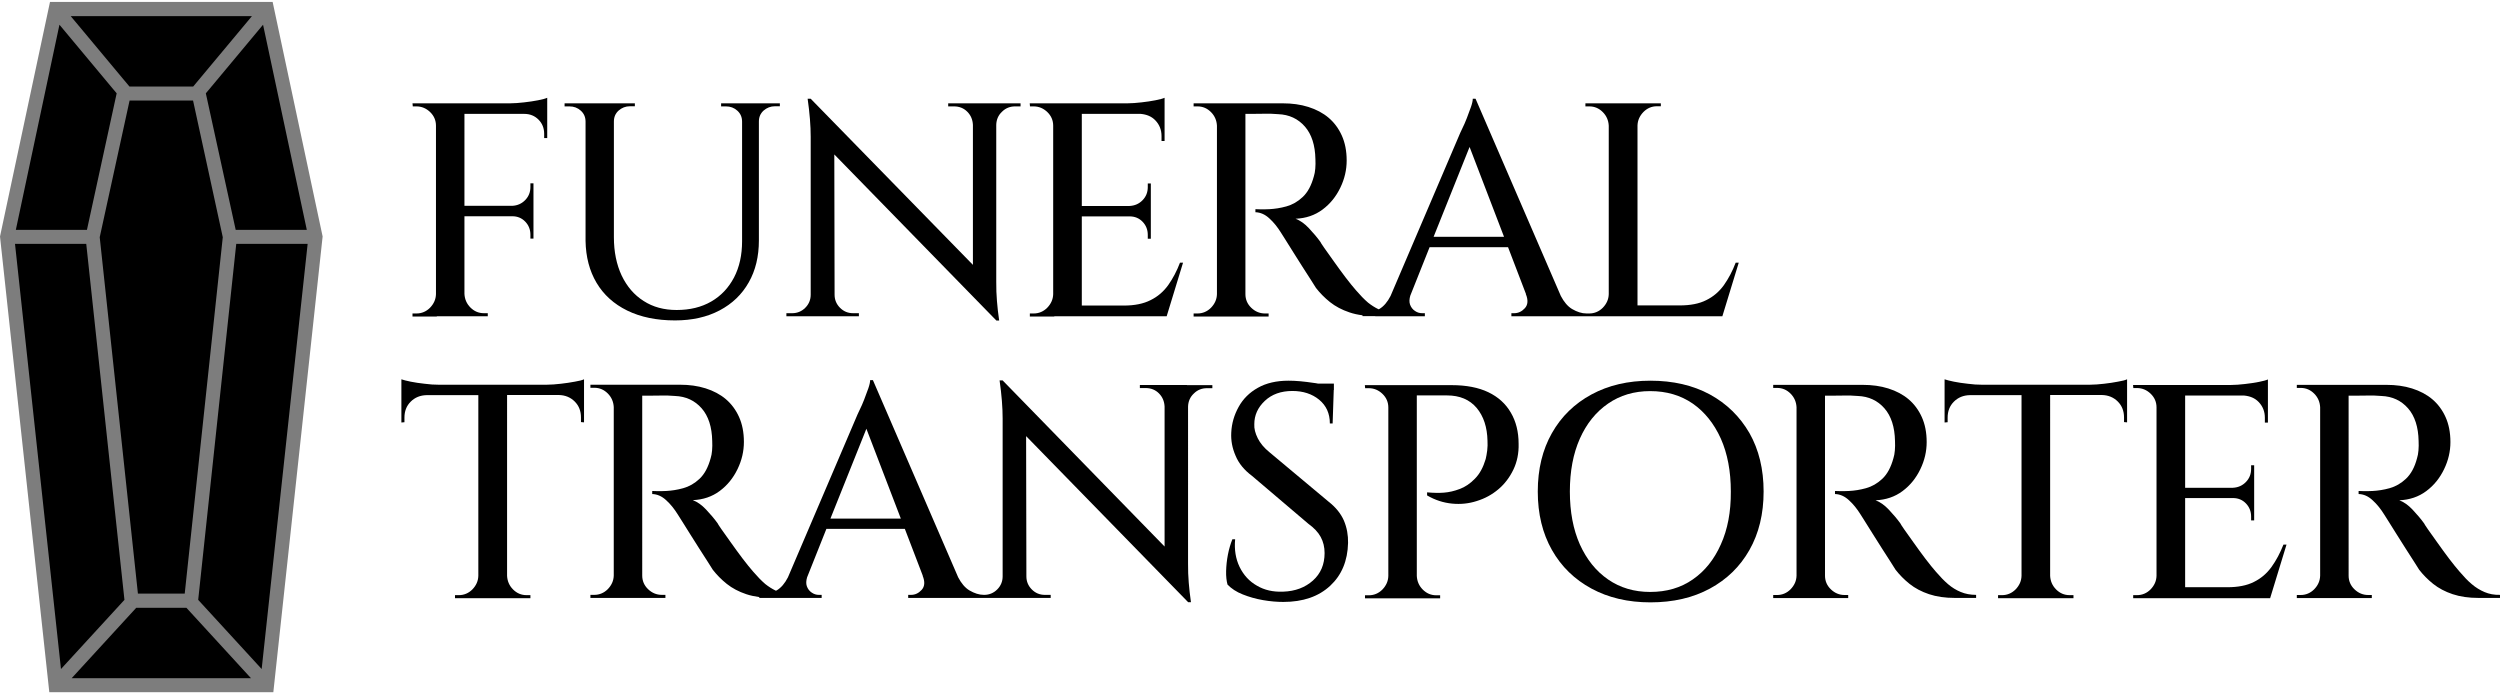 <?xml version="1.0" encoding="utf-8"?>
<!-- Generator: Adobe Illustrator 23.0.6, SVG Export Plug-In . SVG Version: 6.00 Build 0)  -->
<svg version="1.1" id="Layer_1" xmlns="http://www.w3.org/2000/svg" xmlns:xlink="http://www.w3.org/1999/xlink" x="0px" y="0px"
	 viewBox="0 0 180 50" style="enable-background:new 0 0 180 50;" xml:space="preserve">
<style type="text/css">
	.st0{fill:#7D7D7D;}
</style>
<g>
	<g>
		<path d="M31.45,22.77h1.91h0.07h1.69v-0.22c-0.01,0-0.11,0-0.28,0c-0.38,0-0.7-0.14-0.97-0.41c-0.27-0.27-0.41-0.6-0.43-0.98
			v-5.59h3.44c0.38,0,0.69,0.13,0.94,0.39c0.25,0.26,0.37,0.58,0.37,0.94v0.28h0.22v-1.62v-0.04v-0.66v-0.04v-1.62h-0.22v0.26
			c0,0.37-0.12,0.68-0.37,0.94c-0.25,0.26-0.56,0.4-0.94,0.42h-3.44V8.2h4.31c0.41,0,0.75,0.14,1.02,0.41
			c0.27,0.27,0.41,0.61,0.41,1.02v0.31h0.22V8.2V8.14V7.68V7.44V7.04c-0.13,0.06-0.35,0.12-0.66,0.18c-0.31,0.06-0.64,0.11-1,0.15
			c-0.36,0.04-0.7,0.07-1.02,0.07h-3.29h-0.07h-1.91h-0.07H29.7l0.02,0.22h0.26c0.38,0,0.71,0.14,0.99,0.41
			c0.28,0.27,0.42,0.6,0.42,0.98v12.13c-0.01,0.38-0.16,0.7-0.43,0.98c-0.27,0.27-0.6,0.41-0.97,0.41H29.7v0.22h1.69H31.45z"/>
		<path d="M42.95,20.36c0.51,0.86,1.25,1.53,2.21,2c0.96,0.47,2.11,0.71,3.44,0.71c1.23,0,2.3-0.24,3.21-0.72
			c0.91-0.48,1.61-1.15,2.1-2.02c0.49-0.86,0.73-1.87,0.73-3.02V8.75c0-0.32,0.11-0.58,0.34-0.79c0.23-0.2,0.5-0.31,0.82-0.31h0.35
			V7.44h-1.51H54.6h-1.1h-0.07h-1.51v0.22h0.35c0.32,0,0.59,0.1,0.82,0.31c0.23,0.21,0.34,0.47,0.34,0.79v8.61
			c0,0.99-0.19,1.86-0.58,2.61c-0.39,0.74-0.93,1.32-1.64,1.73c-0.71,0.41-1.54,0.61-2.49,0.61c-0.91,0-1.7-0.21-2.38-0.65
			c-0.68-0.43-1.2-1.04-1.58-1.83c-0.37-0.79-0.56-1.71-0.56-2.76V8.75c0-0.32,0.11-0.58,0.34-0.79c0.23-0.2,0.5-0.31,0.82-0.31
			h0.35V7.44h-1.51h-0.04h-1.93h-0.07h-1.51v0.22h0.35c0.32,0,0.59,0.1,0.82,0.31c0.23,0.21,0.34,0.47,0.34,0.79v8.59
			C42.18,18.49,42.44,19.5,42.95,20.36z"/>
		<path d="M58.44,22.77h1.58h0.07h1.75v-0.22c-0.26,0-0.4,0-0.42,0c-0.37,0-0.68-0.13-0.94-0.39c-0.26-0.26-0.39-0.58-0.39-0.94h0
			l-0.02-10.1l11.67,11.96h0.2c-0.07-0.51-0.13-0.98-0.16-1.41c-0.04-0.43-0.05-0.89-0.05-1.39V8.99c0.01-0.38,0.15-0.7,0.42-0.95
			c0.26-0.26,0.58-0.38,0.94-0.38h0.39V7.44h-1.75h-0.07h-1.58h-0.04h-1.77v0.22c0.01,0,0.15,0,0.42,0c0.38,0,0.7,0.13,0.95,0.38
			c0.26,0.26,0.39,0.57,0.41,0.95v10.08L58.37,7.11h-0.22c0.15,1.05,0.22,1.96,0.22,2.74v11.37c0,0.36-0.13,0.68-0.39,0.94
			c-0.26,0.26-0.58,0.39-0.94,0.39c-0.01,0-0.15,0-0.42,0v0.22h1.75H58.44z"/>
		<path d="M75.91,22.77h1.91h0.07h2.26h3.79H84l1.18-3.86h-0.22c-0.23,0.61-0.52,1.15-0.85,1.62c-0.34,0.47-0.76,0.83-1.27,1.08
			C82.33,21.87,81.69,22,80.93,22h-3.04v-6.42h3.44c0.38,0,0.69,0.13,0.94,0.39c0.25,0.26,0.37,0.58,0.37,0.94v0.28h0.22v-1.62
			v-0.04v-0.66v-0.04v-1.62h-0.22v0.26c0,0.37-0.12,0.68-0.37,0.94c-0.25,0.26-0.56,0.4-0.94,0.42h-3.44V8.2h4.25
			c0.42,0.04,0.77,0.18,1.04,0.46c0.3,0.31,0.45,0.69,0.45,1.14v0.35h0.22V8.2V8.14V7.68V7.44V7.04c-0.13,0.06-0.35,0.12-0.66,0.18
			c-0.31,0.06-0.64,0.11-1,0.15c-0.36,0.04-0.7,0.07-1.02,0.07h-3.29h-0.07h-1.91h-0.07h-1.69l0.02,0.22h0.26
			c0.38,0,0.71,0.14,0.99,0.41c0.28,0.27,0.42,0.6,0.42,0.98v12.13c-0.01,0.38-0.16,0.7-0.43,0.98c-0.27,0.27-0.6,0.41-0.97,0.41
			h-0.28v0.22h1.69H75.91z"/>
		<path d="M99.02,22.77h1.53h2.04v-0.22h-0.2c-0.18,0-0.35-0.05-0.51-0.16c-0.17-0.11-0.29-0.27-0.36-0.47
			c-0.06-0.18-0.05-0.39,0.02-0.63l1.39-3.49h5.65l1.29,3.37h-0.01c0.18,0.44,0.15,0.78-0.07,1.02c-0.22,0.24-0.47,0.36-0.77,0.36
			h-0.2v0.22h5.34h0.26h1.42h0.07h1.91h0.07h2.26h3.79h0.07l1.18-3.86h-0.22c-0.23,0.61-0.52,1.15-0.85,1.62
			c-0.34,0.47-0.76,0.83-1.27,1.08c-0.51,0.26-1.15,0.38-1.91,0.38h-3.04V9.04c0.01-0.38,0.16-0.7,0.43-0.98
			c0.27-0.27,0.59-0.41,0.97-0.41c0.18,0,0.27,0,0.28,0V7.44h-1.69h-0.07h-1.91h-0.07h-1.69v0.22h0.28c0.38,0,0.7,0.14,0.97,0.41
			c0.27,0.27,0.41,0.6,0.43,0.98v12.13c-0.01,0.38-0.16,0.7-0.43,0.98c-0.27,0.27-0.6,0.41-0.97,0.41h-0.02h-0.18
			c-0.34,0-0.68-0.11-1.04-0.32c-0.32-0.19-0.59-0.52-0.81-0.94l-6.14-14.2h-0.2c0,0.13-0.04,0.33-0.13,0.59
			c-0.09,0.26-0.19,0.53-0.3,0.81c-0.11,0.28-0.21,0.51-0.31,0.71c-0.1,0.2-0.15,0.31-0.16,0.34l-5.02,11.75
			c-0.22,0.43-0.49,0.75-0.81,0.94c-0.02,0.01-0.04,0.01-0.05,0.02c-0.27-0.13-0.52-0.29-0.76-0.48c-0.28-0.24-0.57-0.54-0.87-0.89
			c-0.22-0.25-0.47-0.56-0.76-0.94c-0.28-0.38-0.57-0.76-0.84-1.15c-0.28-0.39-0.51-0.71-0.69-0.97c-0.18-0.26-0.27-0.4-0.27-0.42
			c-0.23-0.32-0.51-0.65-0.83-0.99c-0.32-0.34-0.64-0.56-0.96-0.68c0.74-0.03,1.39-0.25,1.94-0.66c0.55-0.41,0.97-0.93,1.28-1.57
			c0.31-0.64,0.46-1.29,0.46-1.96c0-0.69-0.12-1.29-0.35-1.8c-0.23-0.51-0.55-0.94-0.95-1.28c-0.4-0.34-0.89-0.6-1.46-0.78
			c-0.57-0.18-1.18-0.26-1.84-0.26h-2.72h-0.28H87.7h-0.07h-1.69v0.22h0.28c0.38,0,0.7,0.14,0.97,0.41c0.27,0.27,0.41,0.6,0.43,0.98
			v12.13c-0.01,0.38-0.16,0.7-0.43,0.98c-0.27,0.27-0.6,0.41-0.97,0.41h-0.28v0.22h1.69h0.07h1.91h0.07h1.66v-0.22
			c-0.16,0-0.25,0-0.26,0c-0.38,0-0.71-0.14-0.99-0.41c-0.28-0.27-0.42-0.6-0.42-0.98V8.2c0.07,0,0.18,0,0.37,0
			c0.26,0,0.58,0,0.94-0.01c0.36-0.01,0.72,0,1.05,0.03c0.79,0.03,1.43,0.33,1.92,0.89c0.49,0.56,0.74,1.35,0.76,2.35
			c0.01,0.23,0.01,0.46-0.01,0.68c-0.02,0.22-0.05,0.4-0.1,0.55c-0.18,0.66-0.44,1.15-0.8,1.49c-0.36,0.34-0.75,0.56-1.18,0.68
			c-0.43,0.12-0.84,0.18-1.22,0.2c-0.26,0.01-0.49,0.02-0.69,0.01c-0.2-0.01-0.3-0.01-0.32-0.01v0.22c0.36,0.01,0.7,0.16,1.01,0.45
			c0.31,0.28,0.58,0.62,0.83,1.02c0.04,0.07,0.15,0.24,0.31,0.49c0.16,0.26,0.35,0.56,0.57,0.91c0.22,0.35,0.44,0.7,0.67,1.06
			c0.23,0.36,0.43,0.68,0.61,0.95c0.18,0.28,0.3,0.47,0.36,0.57c0.28,0.36,0.61,0.7,1.01,1.02c0.39,0.31,0.86,0.56,1.4,0.74
			c0.29,0.1,0.61,0.17,0.94,0.21v0.06H99.02z M105.81,10.58l2.48,6.47h-5.07L105.81,10.58z"/>
		<path d="M40.38,27.63c-0.36,0.04-0.7,0.07-1.02,0.07h-7.78c-0.31,0-0.64-0.02-1.01-0.07c-0.37-0.04-0.7-0.09-1-0.15
			c-0.3-0.06-0.52-0.12-0.67-0.17v0.39v0.24v0.44v0.07v1.97l0.22-0.02v-0.33c0-0.47,0.15-0.85,0.45-1.15
			c0.3-0.3,0.68-0.46,1.15-0.47h3.72v13.01c-0.01,0.38-0.16,0.7-0.43,0.98c-0.27,0.27-0.6,0.41-0.97,0.41h-0.28v0.22h1.69h0.07h1.91
			h0.07h1.69v-0.22h-0.28c-0.38,0-0.7-0.14-0.97-0.41c-0.27-0.27-0.41-0.6-0.43-0.98V28.44h3.72c0.47,0.01,0.85,0.17,1.15,0.47
			c0.3,0.3,0.45,0.68,0.45,1.15v0.33l0.22,0.02v-1.97v-0.07v-0.44V27.7v-0.39c-0.13,0.06-0.35,0.12-0.66,0.17
			C41.07,27.54,40.73,27.59,40.38,27.63z"/>
		<path d="M85.46,27.72h-1.58h-0.04h-1.77v0.22c0.01,0,0.15,0,0.42,0c0.38,0,0.7,0.13,0.95,0.38c0.26,0.26,0.39,0.57,0.41,0.95
			v10.08L72.19,27.39h-0.22c0.15,1.05,0.22,1.96,0.22,2.74V41.5c0,0.36-0.13,0.68-0.39,0.94c-0.26,0.26-0.58,0.39-0.94,0.39h-0.02
			c-0.34,0-0.68-0.11-1.04-0.32c-0.32-0.19-0.59-0.52-0.81-0.94l-6.14-14.2h-0.2c0,0.13-0.04,0.33-0.13,0.59
			c-0.09,0.26-0.19,0.53-0.3,0.81c-0.11,0.28-0.21,0.51-0.31,0.71c-0.1,0.2-0.15,0.31-0.16,0.34l-5.02,11.75
			c-0.22,0.43-0.49,0.75-0.81,0.94c-0.02,0.01-0.04,0.01-0.06,0.02c-0.27-0.13-0.52-0.29-0.76-0.48c-0.28-0.24-0.57-0.54-0.87-0.89
			c-0.22-0.25-0.47-0.56-0.76-0.94c-0.28-0.38-0.57-0.76-0.84-1.15c-0.28-0.39-0.51-0.71-0.69-0.97c-0.18-0.26-0.27-0.4-0.27-0.42
			c-0.23-0.32-0.51-0.65-0.83-0.99c-0.32-0.34-0.64-0.56-0.96-0.68c0.74-0.03,1.39-0.25,1.94-0.66c0.55-0.41,0.97-0.93,1.28-1.57
			c0.31-0.64,0.46-1.29,0.46-1.96c0-0.69-0.12-1.29-0.35-1.8c-0.23-0.51-0.55-0.94-0.95-1.28c-0.4-0.34-0.89-0.6-1.46-0.78
			c-0.57-0.18-1.18-0.26-1.84-0.26h-2.72h-0.28h-1.69H44.2h-1.69v0.22h0.28c0.38,0,0.7,0.14,0.97,0.41c0.27,0.27,0.41,0.6,0.43,0.98
			v12.13c-0.01,0.38-0.16,0.7-0.43,0.98c-0.27,0.27-0.6,0.41-0.97,0.41h-0.28v0.22h1.69h0.07h1.91h0.07h1.66v-0.22
			c-0.16,0-0.25,0-0.26,0c-0.38,0-0.71-0.14-0.99-0.41c-0.28-0.27-0.42-0.6-0.42-0.98V28.49c0.07,0,0.18,0,0.37,0
			c0.26,0,0.58,0,0.94-0.01c0.36-0.01,0.72,0,1.05,0.03c0.79,0.03,1.43,0.33,1.92,0.89c0.49,0.56,0.74,1.35,0.76,2.35
			c0.01,0.23,0.01,0.46-0.01,0.68c-0.02,0.22-0.05,0.4-0.1,0.55c-0.18,0.66-0.44,1.15-0.8,1.49c-0.36,0.34-0.75,0.56-1.18,0.68
			c-0.43,0.12-0.84,0.18-1.22,0.2c-0.26,0.01-0.49,0.02-0.69,0.01c-0.2-0.01-0.3-0.01-0.32-0.01v0.22c0.36,0.01,0.7,0.16,1.01,0.45
			c0.31,0.28,0.58,0.62,0.83,1.02c0.04,0.07,0.15,0.24,0.31,0.49c0.16,0.26,0.35,0.56,0.57,0.91c0.22,0.35,0.44,0.7,0.67,1.06
			c0.23,0.36,0.43,0.68,0.61,0.95c0.18,0.28,0.3,0.47,0.36,0.57c0.28,0.36,0.61,0.7,1.01,1.02c0.39,0.31,0.86,0.56,1.4,0.74
			c0.29,0.1,0.61,0.16,0.94,0.21v0.06h0.92h1.53h2.04v-0.22h-0.2c-0.18,0-0.35-0.05-0.51-0.16c-0.17-0.11-0.29-0.27-0.36-0.47
			c-0.06-0.18-0.05-0.39,0.02-0.63l1.39-3.49h5.65l1.29,3.37h-0.01c0.18,0.44,0.15,0.78-0.07,1.02c-0.22,0.24-0.47,0.36-0.77,0.36
			h-0.2v0.22h5.04h0.57h1.18h0.07h1.58h0.07h1.75v-0.22c-0.26,0-0.4,0-0.42,0c-0.37,0-0.68-0.13-0.94-0.39
			c-0.26-0.26-0.39-0.58-0.39-0.94h0l-0.02-10.1l11.67,11.96h0.2c-0.07-0.51-0.13-0.98-0.16-1.41c-0.04-0.43-0.05-0.89-0.05-1.39
			V29.28c0.01-0.38,0.15-0.7,0.42-0.95c0.26-0.26,0.58-0.38,0.94-0.38h0.39v-0.22h-1.75H85.46z M59.79,37.34l2.59-6.47l2.48,6.47
			H59.79z"/>
		<path d="M95.67,36.13l-4.27-3.57c-0.38-0.31-0.66-0.64-0.84-1c-0.18-0.36-0.27-0.7-0.25-1.02c0-0.64,0.25-1.2,0.76-1.68
			c0.5-0.47,1.16-0.71,1.98-0.71c0.77,0,1.42,0.21,1.93,0.63c0.51,0.42,0.77,0.99,0.77,1.71h0.2l0.08-2.41h0.01v-0.46H94.9
			c-0.11-0.02-0.19-0.04-0.31-0.05c-0.33-0.05-0.65-0.09-0.97-0.12c-0.32-0.03-0.61-0.04-0.85-0.04c-0.86,0-1.6,0.17-2.2,0.51
			c-0.61,0.34-1.07,0.8-1.39,1.38c-0.32,0.58-0.5,1.19-0.53,1.85c-0.03,0.56,0.07,1.11,0.31,1.66c0.23,0.56,0.63,1.04,1.18,1.45
			l4.07,3.46c0.39,0.28,0.69,0.59,0.88,0.94c0.19,0.35,0.28,0.74,0.28,1.16c0,0.82-0.28,1.48-0.84,1.98
			c-0.56,0.5-1.27,0.77-2.14,0.8c-0.72,0.03-1.35-0.11-1.89-0.43c-0.55-0.31-0.96-0.76-1.25-1.35c-0.28-0.58-0.39-1.25-0.32-1.99
			h-0.2c-0.13,0.32-0.24,0.69-0.32,1.1c-0.08,0.41-0.12,0.81-0.13,1.19c-0.01,0.39,0.03,0.71,0.1,0.97c0.28,0.29,0.64,0.53,1.1,0.71
			c0.45,0.18,0.94,0.32,1.46,0.41c0.52,0.09,1,0.13,1.46,0.13c1.42,0,2.54-0.39,3.37-1.16c0.83-0.77,1.26-1.8,1.29-3.09
			c0.01-0.55-0.08-1.09-0.3-1.61C96.54,36.98,96.18,36.53,95.67,36.13z"/>
		<path d="M107.16,28.24c-0.71-0.34-1.59-0.51-2.64-0.51H102h-0.28h-1.69h-0.07h-1.69l0.02,0.22h0.26c0.38,0,0.71,0.14,0.99,0.41
			c0.28,0.27,0.42,0.6,0.42,0.98v12.13c-0.01,0.38-0.16,0.7-0.43,0.98c-0.27,0.27-0.6,0.41-0.97,0.41h-0.28v0.22h1.69h0.07h1.91H102
			h1.69v-0.22c-0.18,0-0.27,0-0.28,0c-0.38,0-0.7-0.14-0.97-0.41c-0.27-0.27-0.41-0.6-0.43-0.98V28.47h2.17
			c0.92,0,1.63,0.3,2.14,0.9c0.5,0.6,0.76,1.39,0.78,2.37c0.01,0.22,0.01,0.45-0.02,0.69c-0.03,0.24-0.07,0.45-0.11,0.62
			c-0.18,0.6-0.43,1.07-0.78,1.42c-0.34,0.35-0.71,0.6-1.1,0.74c-0.39,0.15-0.76,0.23-1.12,0.26c-0.36,0.03-0.76,0.02-1.22-0.02
			v0.22c0.58,0.34,1.18,0.53,1.8,0.59c0.61,0.06,1.21,0,1.79-0.19c0.58-0.18,1.09-0.46,1.54-0.84c0.45-0.38,0.81-0.85,1.08-1.41
			c0.27-0.56,0.4-1.19,0.38-1.87c0-0.86-0.19-1.61-0.56-2.24C108.41,29.07,107.87,28.58,107.16,28.24z"/>
		<path d="M123.11,28.4c-1.22-0.66-2.65-0.99-4.28-0.99c-1.61,0-3.02,0.33-4.24,0.99c-1.22,0.66-2.17,1.58-2.85,2.78
			c-0.68,1.2-1.02,2.6-1.02,4.21c0,1.61,0.34,3.01,1.02,4.21c0.68,1.2,1.63,2.12,2.85,2.78c1.22,0.66,2.63,0.99,4.24,0.99
			c1.64,0,3.06-0.33,4.28-0.99c1.22-0.66,2.17-1.58,2.85-2.78c0.68-1.2,1.02-2.6,1.02-4.21c0-1.61-0.34-3.01-1.02-4.21
			C125.27,29.99,124.32,29.06,123.11,28.4z M123.9,39.2c-0.48,1.08-1.15,1.92-2.02,2.52c-0.86,0.6-1.88,0.9-3.07,0.9
			c-1.15,0-2.16-0.3-3.03-0.9c-0.87-0.6-1.54-1.44-2.03-2.52c-0.48-1.08-0.72-2.35-0.72-3.81c0-1.46,0.24-2.73,0.72-3.81
			c0.48-1.08,1.16-1.92,2.03-2.52c0.87-0.6,1.88-0.9,3.03-0.9c1.18,0,2.2,0.3,3.07,0.9c0.86,0.6,1.53,1.44,2.02,2.52
			c0.48,1.08,0.72,2.35,0.72,3.81C124.63,36.85,124.39,38.12,123.9,39.2z"/>
		<path d="M140.26,42.06c-0.28-0.24-0.57-0.54-0.87-0.89c-0.22-0.25-0.47-0.56-0.76-0.94c-0.28-0.38-0.57-0.76-0.84-1.15
			c-0.28-0.39-0.51-0.71-0.69-0.97c-0.18-0.26-0.27-0.4-0.27-0.42c-0.23-0.32-0.51-0.65-0.83-0.99c-0.32-0.34-0.64-0.56-0.96-0.68
			c0.74-0.03,1.39-0.25,1.94-0.66c0.55-0.41,0.97-0.93,1.28-1.57c0.31-0.64,0.46-1.29,0.46-1.96c0-0.69-0.12-1.29-0.35-1.8
			c-0.23-0.51-0.55-0.94-0.95-1.28c-0.4-0.34-0.89-0.6-1.46-0.78c-0.57-0.18-1.18-0.26-1.84-0.26h-2.72h-0.28h-1.69h-0.07h-1.69
			v0.22h0.28c0.38,0,0.7,0.14,0.97,0.41c0.27,0.27,0.41,0.6,0.43,0.98v12.13c-0.01,0.38-0.16,0.7-0.43,0.98
			c-0.27,0.27-0.6,0.41-0.97,0.41h-0.28v0.22h1.69h0.07h1.91h0.07h1.66v-0.22c-0.16,0-0.25,0-0.26,0c-0.38,0-0.71-0.14-0.99-0.41
			c-0.28-0.27-0.42-0.6-0.42-0.98V28.49c0.07,0,0.18,0,0.37,0c0.26,0,0.58,0,0.94-0.01c0.37-0.01,0.72,0,1.05,0.03
			c0.79,0.03,1.43,0.33,1.92,0.89c0.49,0.56,0.74,1.35,0.76,2.35c0.01,0.23,0.01,0.46-0.01,0.68c-0.02,0.22-0.05,0.4-0.1,0.55
			c-0.18,0.66-0.44,1.15-0.8,1.49c-0.36,0.34-0.75,0.56-1.18,0.68c-0.43,0.12-0.84,0.18-1.22,0.2c-0.26,0.01-0.49,0.02-0.69,0.01
			c-0.2-0.01-0.3-0.01-0.32-0.01v0.22c0.36,0.01,0.7,0.16,1.01,0.45c0.31,0.28,0.58,0.62,0.83,1.02c0.04,0.07,0.15,0.24,0.31,0.49
			c0.16,0.26,0.35,0.56,0.57,0.91c0.22,0.35,0.44,0.7,0.67,1.06c0.23,0.36,0.43,0.68,0.61,0.95c0.18,0.28,0.3,0.47,0.36,0.57
			c0.28,0.36,0.61,0.7,1.01,1.02c0.39,0.31,0.86,0.56,1.4,0.74c0.54,0.18,1.16,0.27,1.86,0.27h1.53v-0.22
			c-0.41,0-0.78-0.07-1.11-0.21C140.85,42.49,140.54,42.3,140.26,42.06z"/>
		<path d="M151.49,27.63c-0.36,0.04-0.7,0.07-1.02,0.07h-7.78c-0.31,0-0.64-0.02-1.01-0.07c-0.37-0.04-0.7-0.09-1-0.15
			c-0.3-0.06-0.52-0.12-0.67-0.17v0.39v0.24v0.44v0.07v1.97l0.22-0.02v-0.33c0-0.47,0.15-0.85,0.45-1.15
			c0.3-0.3,0.68-0.46,1.15-0.47h3.72v13.01c-0.01,0.38-0.16,0.7-0.43,0.98c-0.27,0.27-0.6,0.41-0.97,0.41h-0.29v0.22h1.69h0.07h1.91
			h0.07h1.69v-0.22h-0.28c-0.38,0-0.7-0.14-0.97-0.41c-0.27-0.27-0.41-0.6-0.43-0.98V28.44h3.72c0.47,0.01,0.85,0.17,1.15,0.47
			c0.3,0.3,0.45,0.68,0.45,1.15v0.33l0.22,0.02v-1.97v-0.07v-0.44V27.7v-0.39c-0.13,0.06-0.35,0.12-0.66,0.17
			C152.18,27.54,151.85,27.59,151.49,27.63z"/>
		<path d="M163.55,40.82c-0.34,0.47-0.76,0.83-1.27,1.08c-0.51,0.26-1.15,0.38-1.91,0.38h-3.04v-6.42h3.44
			c0.38,0,0.69,0.13,0.94,0.39c0.25,0.26,0.37,0.58,0.37,0.94v0.28h0.22v-1.62v-0.04v-0.66v-0.04V33.5h-0.22v0.26
			c0,0.37-0.12,0.68-0.37,0.94c-0.25,0.26-0.56,0.4-0.94,0.42h-3.44v-6.64h4.25c0.42,0.04,0.77,0.18,1.04,0.46
			c0.3,0.31,0.45,0.69,0.45,1.14v0.35h0.22v-1.95v-0.07v-0.46v-0.24v-0.39c-0.13,0.06-0.35,0.12-0.66,0.18
			c-0.31,0.06-0.64,0.11-1,0.15c-0.36,0.04-0.7,0.07-1.02,0.07h-3.29h-0.07h-1.91h-0.07h-1.69l0.02,0.22h0.26
			c0.38,0,0.71,0.14,0.99,0.41c0.28,0.27,0.42,0.6,0.42,0.98v12.13c-0.01,0.38-0.16,0.7-0.43,0.98c-0.27,0.27-0.6,0.41-0.97,0.41
			h-0.28v0.22h1.69h0.07h1.91h0.07h2.26h3.79h0.07l1.18-3.86h-0.22C164.17,39.81,163.89,40.35,163.55,40.82z"/>
		<path d="M178.89,42.63c-0.33-0.14-0.64-0.33-0.92-0.57c-0.29-0.24-0.57-0.54-0.87-0.89c-0.22-0.25-0.47-0.56-0.76-0.94
			c-0.28-0.38-0.57-0.76-0.84-1.15c-0.28-0.39-0.51-0.71-0.69-0.97c-0.18-0.26-0.27-0.4-0.27-0.42c-0.23-0.32-0.51-0.65-0.83-0.99
			c-0.32-0.34-0.64-0.56-0.96-0.68c0.74-0.03,1.39-0.25,1.94-0.66c0.55-0.41,0.97-0.93,1.28-1.57c0.31-0.64,0.46-1.29,0.46-1.96
			c0-0.69-0.12-1.29-0.35-1.8c-0.23-0.51-0.55-0.94-0.95-1.28c-0.4-0.34-0.89-0.6-1.46-0.78c-0.57-0.18-1.18-0.26-1.84-0.26h-2.72
			h-0.29h-1.69h-0.07h-1.69v0.22h0.28c0.38,0,0.7,0.14,0.97,0.41c0.27,0.27,0.41,0.6,0.43,0.98v12.13c-0.01,0.38-0.16,0.7-0.43,0.98
			c-0.27,0.27-0.6,0.41-0.97,0.41h-0.28v0.22h1.69h0.07h1.91h0.07h1.66v-0.22c-0.16,0-0.25,0-0.26,0c-0.38,0-0.71-0.14-0.99-0.41
			c-0.28-0.27-0.42-0.6-0.42-0.98V28.49c0.07,0,0.18,0,0.37,0c0.26,0,0.58,0,0.94-0.01c0.36-0.01,0.72,0,1.05,0.03
			c0.79,0.03,1.43,0.33,1.92,0.89c0.49,0.56,0.74,1.35,0.76,2.35c0.01,0.23,0.01,0.46-0.01,0.68c-0.02,0.22-0.05,0.4-0.1,0.55
			c-0.17,0.66-0.44,1.15-0.8,1.49c-0.36,0.34-0.75,0.56-1.18,0.68c-0.43,0.12-0.84,0.18-1.22,0.2c-0.26,0.01-0.49,0.02-0.69,0.01
			c-0.2-0.01-0.3-0.01-0.32-0.01v0.22c0.37,0.01,0.7,0.16,1.01,0.45c0.31,0.28,0.58,0.62,0.83,1.02c0.04,0.07,0.15,0.24,0.31,0.49
			c0.16,0.26,0.35,0.56,0.57,0.91c0.22,0.35,0.44,0.7,0.67,1.06c0.23,0.36,0.43,0.68,0.61,0.95c0.18,0.28,0.3,0.47,0.36,0.57
			c0.28,0.36,0.61,0.7,1.01,1.02c0.39,0.31,0.86,0.56,1.4,0.74c0.54,0.18,1.16,0.27,1.86,0.27H180v-0.22
			C179.59,42.84,179.22,42.77,178.89,42.63z"/>
	</g>
	<g>
		<polygon class="st0" points="19.63,0.14 3.6,0.14 0,17.03 3.55,49.84 19.68,49.84 23.22,17.11 23.23,17.03 		"/>
		<polygon points="16.97,16.55 14.82,6.72 18.94,1.78 22.09,16.55 		"/>
		<polygon points="9.81,43.76 13.42,43.76 18.07,48.83 5.16,48.83 		"/>
		<polygon points="13.3,42.74 9.93,42.74 7.18,17.08 9.33,7.24 13.9,7.24 16.04,17.08 		"/>
		<polygon points="13.91,6.23 9.32,6.23 5.09,1.16 18.14,1.16 		"/>
		<polygon points="4.28,1.78 8.4,6.72 6.26,16.55 1.14,16.55 		"/>
		<polygon points="1.08,17.56 6.21,17.56 8.96,43.19 4.39,48.17 		"/>
		<polygon points="18.84,48.17 14.27,43.19 17.01,17.56 22.15,17.56 		"/>
	</g>
</g>
</svg>
